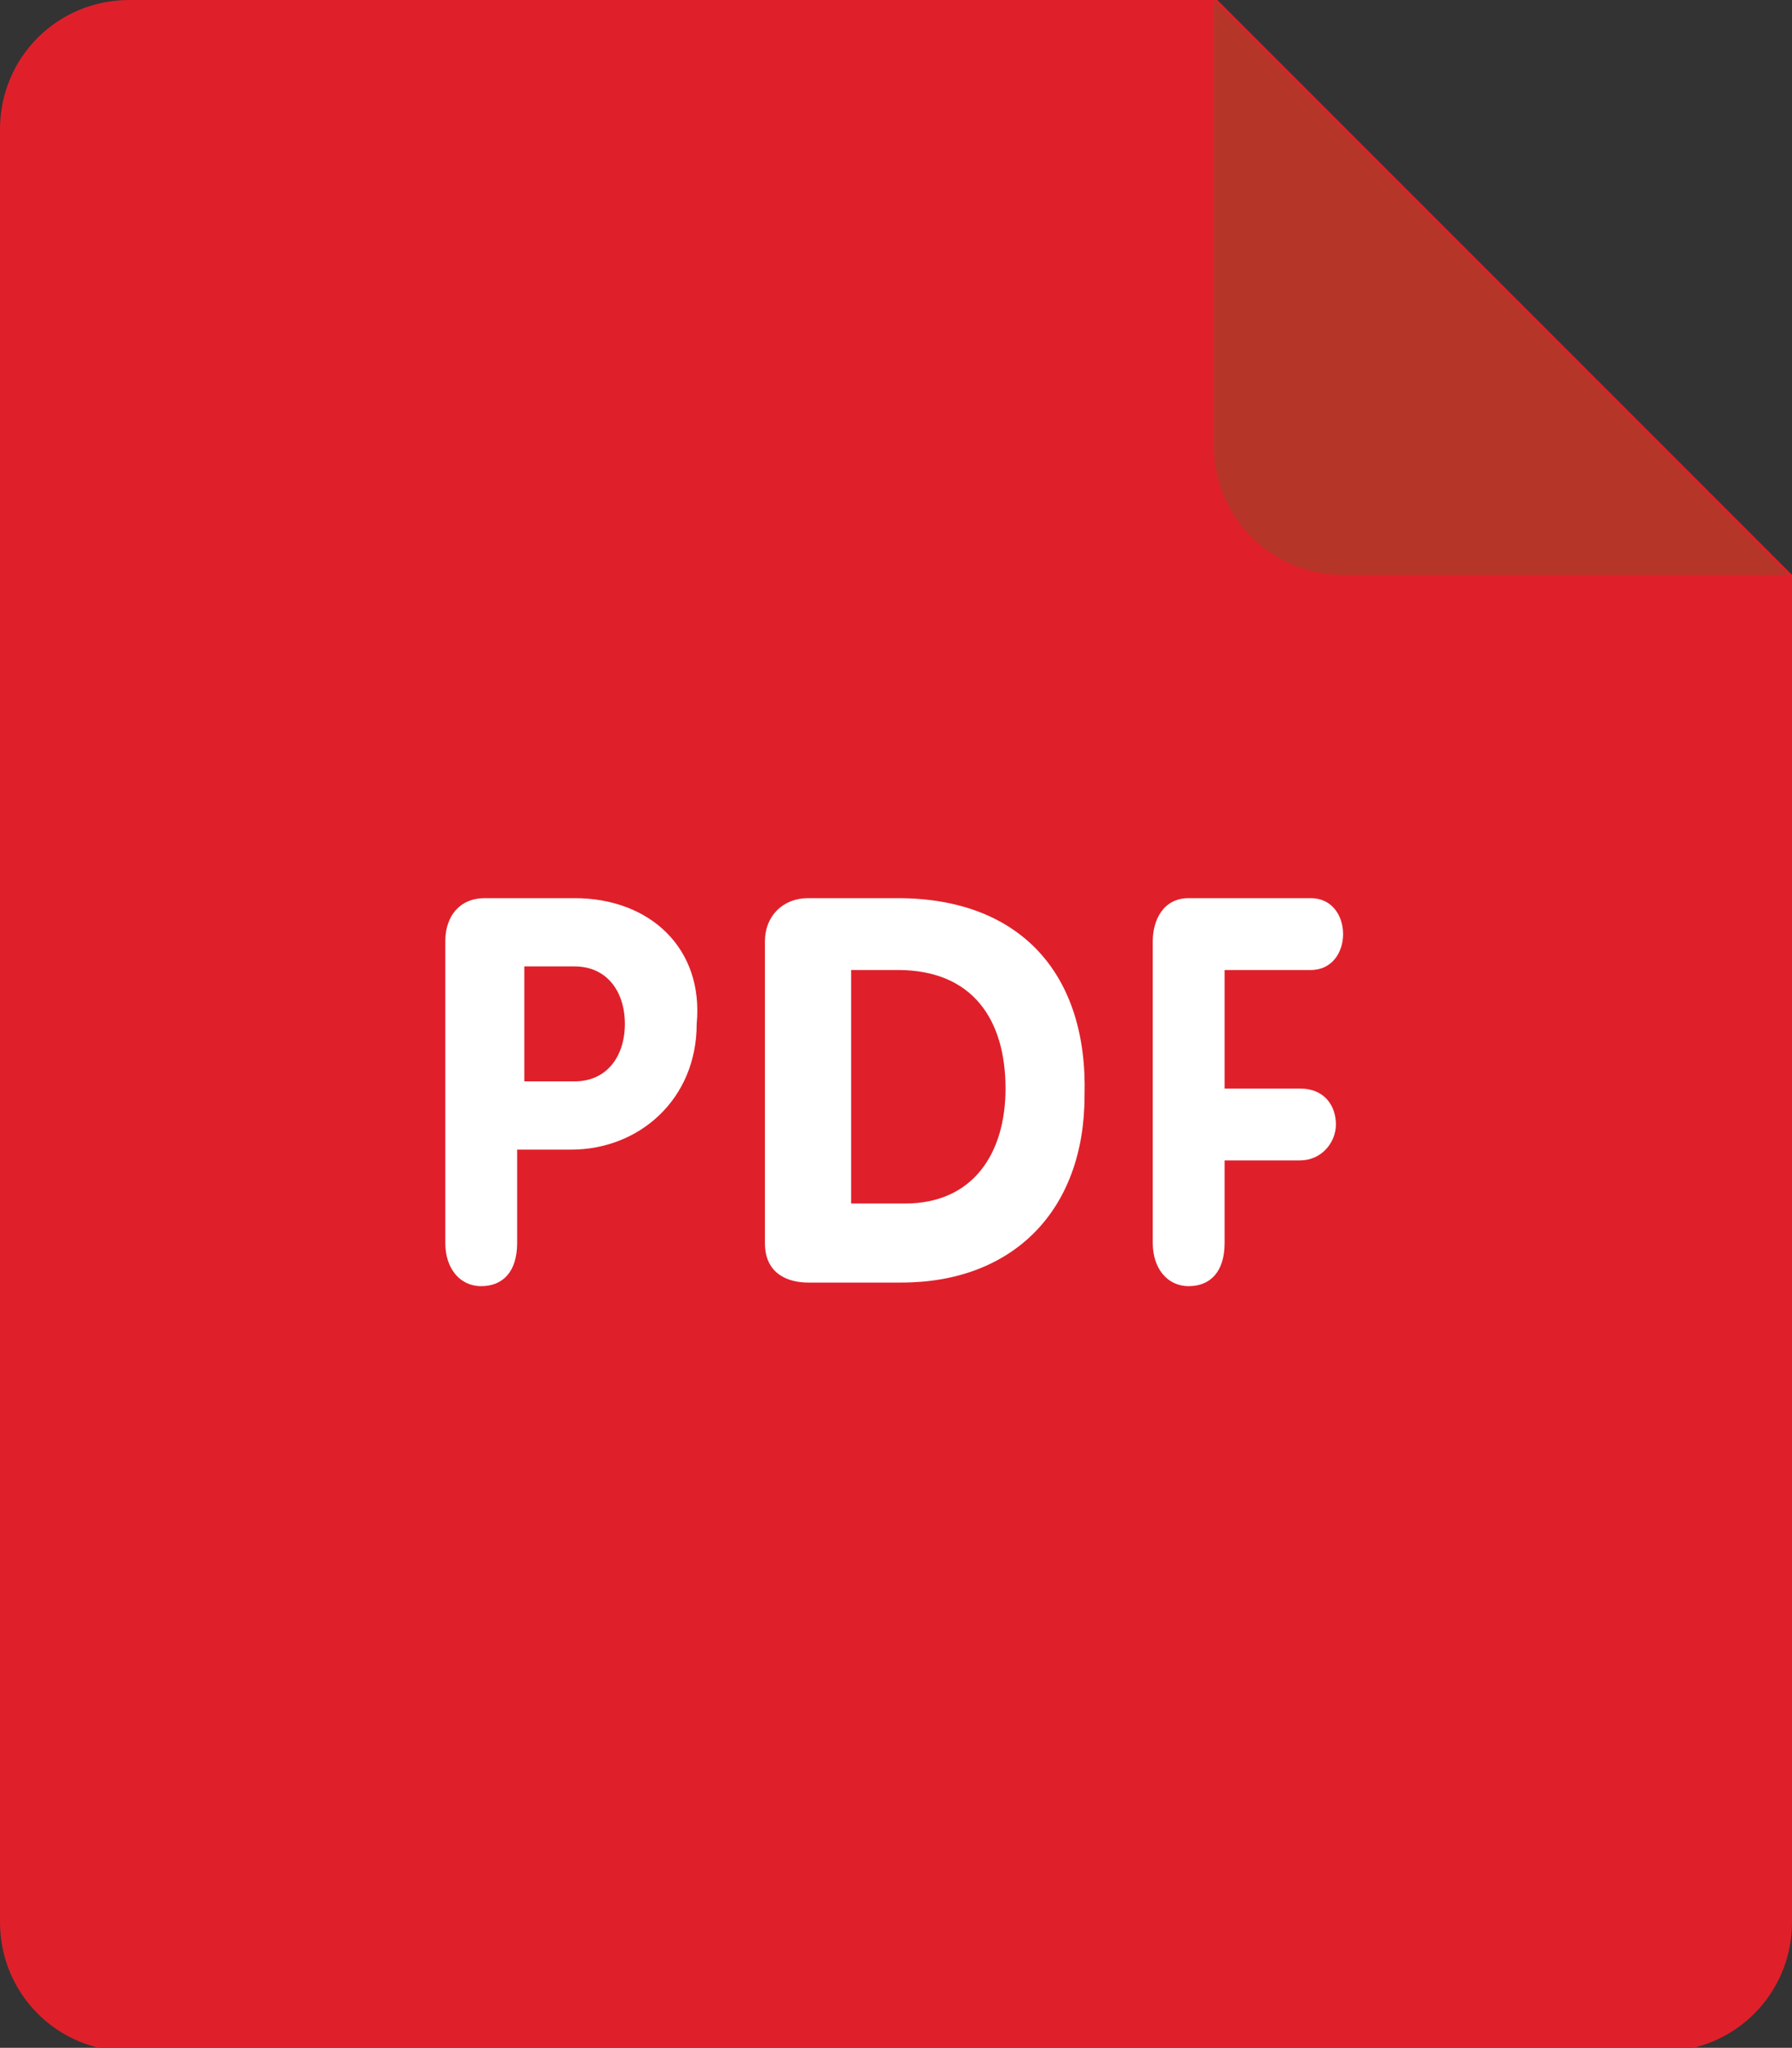 <?xml version="1.0" encoding="utf-8"?>
<!-- Generator: Adobe Illustrator 18.1.1, SVG Export Plug-In . SVG Version: 6.00 Build 0)  -->
<svg version="1.1" id="Layer_1" xmlns="http://www.w3.org/2000/svg" xmlns:xlink="http://www.w3.org/1999/xlink" x="0px" y="0px"
	 viewBox="0 0 49.9 57" enable-background="new 0 0 49.9 57" xml:space="preserve">
<rect x="0" y="0" width="49.9" height="57" fill="#333333" stroke="none"/>
<g>
	<path fill="#DF202A" d="M3.6,0h30.3l16,16v37.5c0,2-1.6,3.6-3.6,3.6H3.6c-2,0-3.6-1.6-3.6-3.6V3.6C0,1.6,1.6,0,3.6,0L3.6,0z M3.6,0
		"/>
	<path fill="#B53629" d="M49.8,16H37.4c-2,0-3.6-1.6-3.6-3.6V0L49.8,16z M49.8,16"/>
	<path fill="#FFFFFF" d="M36.5,27c0.6,0,0.9-0.5,0.9-1c0-0.5-0.3-1-0.9-1h-3.4c-0.7,0-1,0.6-1,1.2v8.4c0,0.7,0.4,1.2,1,1.2
		c0.6,0,1-0.4,1-1.2v-2.3h2.1c0.6,0,1-0.5,1-1c0-0.5-0.3-1-1-1h-2.1V27H36.5z M25,25h-2.5c-0.7,0-1.2,0.5-1.2,1.2v8.4
		c0,0.9,0.7,1.1,1.2,1.1h2.6c3.1,0,5.1-2,5.1-5.2C30.3,27.1,28.4,25,25,25L25,25z M25.2,33.5h-1.5V27H25c2.1,0,3,1.4,3,3.3
		C28,32.1,27.1,33.5,25.2,33.5L25.2,33.5z M16,25h-2.5c-0.7,0-1.1,0.5-1.1,1.2v8.4c0,0.7,0.4,1.2,1,1.2c0.6,0,1-0.4,1-1.2V32h1.5
		c1.9,0,3.5-1.4,3.5-3.5C19.6,26.4,18.1,25,16,25L16,25z M16,30.1h-1.4v-3.2H16c0.9,0,1.4,0.7,1.4,1.6C17.4,29.4,16.9,30.1,16,30.1
		L16,30.1z M16,30.1"/>
</g>
</svg>
